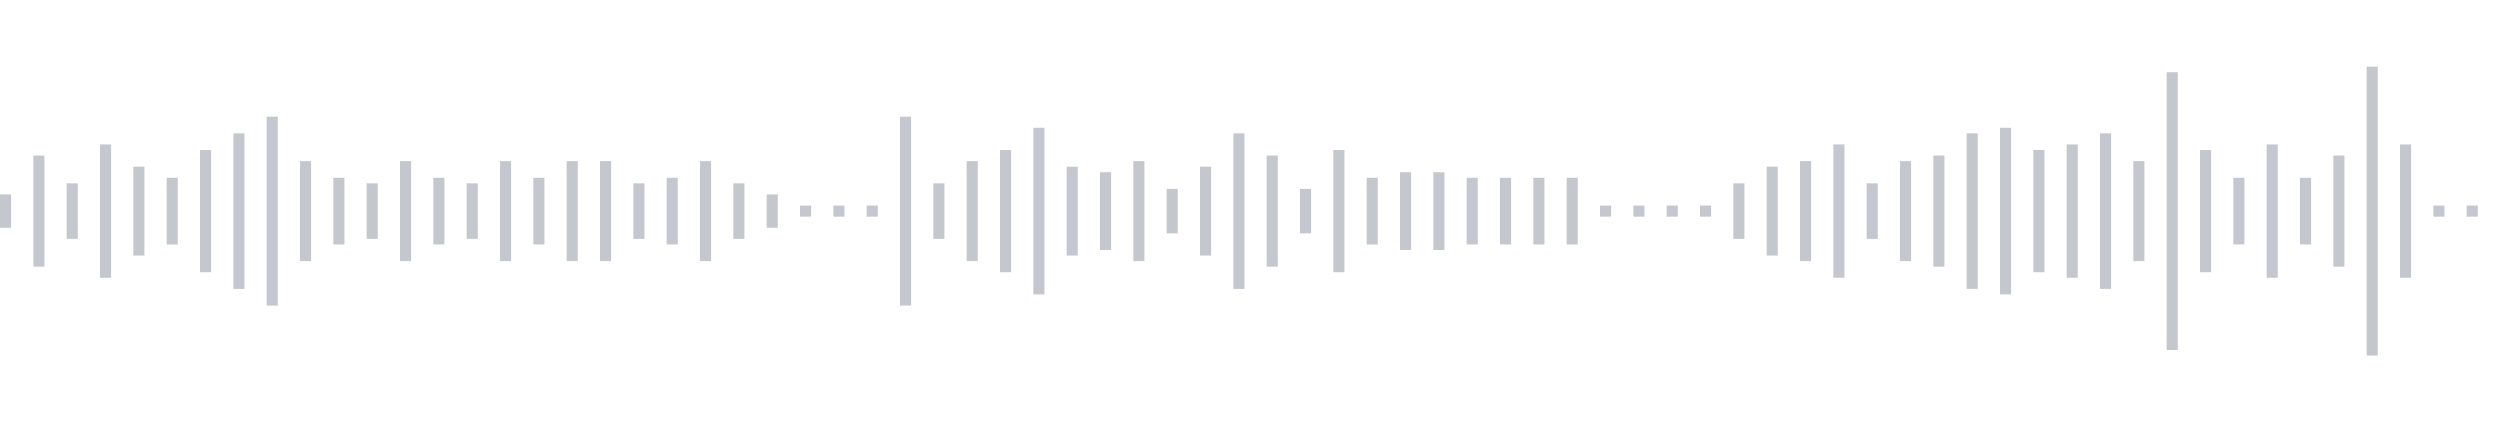 <svg xmlns="http://www.w3.org/2000/svg" xmlns:xlink="http://www.w3/org/1999/xlink" viewBox="0 0 225 38" preserveAspectRatio="none" width="100%" height="100%" fill="#C4C8CE"><g id="waveform-12bf4b7c-ef8f-44ab-9e5a-79040526a3f1"><rect x="0" y="17.5" width="1" height="3"/><rect x="3" y="14.0" width="1" height="10"/><rect x="6" y="16.5" width="1" height="5"/><rect x="9" y="13.0" width="1" height="12"/><rect x="12" y="15.0" width="1" height="8"/><rect x="15" y="16.0" width="1" height="6"/><rect x="18" y="13.5" width="1" height="11"/><rect x="21" y="12.0" width="1" height="14"/><rect x="24" y="10.5" width="1" height="17"/><rect x="27" y="14.5" width="1" height="9"/><rect x="30" y="16.0" width="1" height="6"/><rect x="33" y="16.5" width="1" height="5"/><rect x="36" y="14.5" width="1" height="9"/><rect x="39" y="16.0" width="1" height="6"/><rect x="42" y="16.5" width="1" height="5"/><rect x="45" y="14.5" width="1" height="9"/><rect x="48" y="16.0" width="1" height="6"/><rect x="51" y="14.5" width="1" height="9"/><rect x="54" y="14.5" width="1" height="9"/><rect x="57" y="16.5" width="1" height="5"/><rect x="60" y="16.0" width="1" height="6"/><rect x="63" y="14.5" width="1" height="9"/><rect x="66" y="16.5" width="1" height="5"/><rect x="69" y="17.5" width="1" height="3"/><rect x="72" y="18.5" width="1" height="1"/><rect x="75" y="18.5" width="1" height="1"/><rect x="78" y="18.5" width="1" height="1"/><rect x="81" y="10.5" width="1" height="17"/><rect x="84" y="16.5" width="1" height="5"/><rect x="87" y="14.5" width="1" height="9"/><rect x="90" y="13.5" width="1" height="11"/><rect x="93" y="11.5" width="1" height="15"/><rect x="96" y="15.0" width="1" height="8"/><rect x="99" y="15.5" width="1" height="7"/><rect x="102" y="14.5" width="1" height="9"/><rect x="105" y="17.0" width="1" height="4"/><rect x="108" y="15.0" width="1" height="8"/><rect x="111" y="12.0" width="1" height="14"/><rect x="114" y="14.0" width="1" height="10"/><rect x="117" y="17.0" width="1" height="4"/><rect x="120" y="13.5" width="1" height="11"/><rect x="123" y="16.0" width="1" height="6"/><rect x="126" y="15.5" width="1" height="7"/><rect x="129" y="15.5" width="1" height="7"/><rect x="132" y="16.0" width="1" height="6"/><rect x="135" y="16.0" width="1" height="6"/><rect x="138" y="16.0" width="1" height="6"/><rect x="141" y="16.0" width="1" height="6"/><rect x="144" y="18.5" width="1" height="1"/><rect x="147" y="18.5" width="1" height="1"/><rect x="150" y="18.5" width="1" height="1"/><rect x="153" y="18.5" width="1" height="1"/><rect x="156" y="16.5" width="1" height="5"/><rect x="159" y="15.0" width="1" height="8"/><rect x="162" y="14.5" width="1" height="9"/><rect x="165" y="13.0" width="1" height="12"/><rect x="168" y="16.5" width="1" height="5"/><rect x="171" y="14.5" width="1" height="9"/><rect x="174" y="14.0" width="1" height="10"/><rect x="177" y="12.0" width="1" height="14"/><rect x="180" y="11.5" width="1" height="15"/><rect x="183" y="13.5" width="1" height="11"/><rect x="186" y="13.0" width="1" height="12"/><rect x="189" y="12.0" width="1" height="14"/><rect x="192" y="14.5" width="1" height="9"/><rect x="195" y="6.5" width="1" height="25"/><rect x="198" y="13.5" width="1" height="11"/><rect x="201" y="16.0" width="1" height="6"/><rect x="204" y="13.0" width="1" height="12"/><rect x="207" y="16.0" width="1" height="6"/><rect x="210" y="14.0" width="1" height="10"/><rect x="213" y="6.0" width="1" height="26"/><rect x="216" y="13.0" width="1" height="12"/><rect x="219" y="18.5" width="1" height="1"/><rect x="222" y="18.5" width="1" height="1"/></g></svg>
